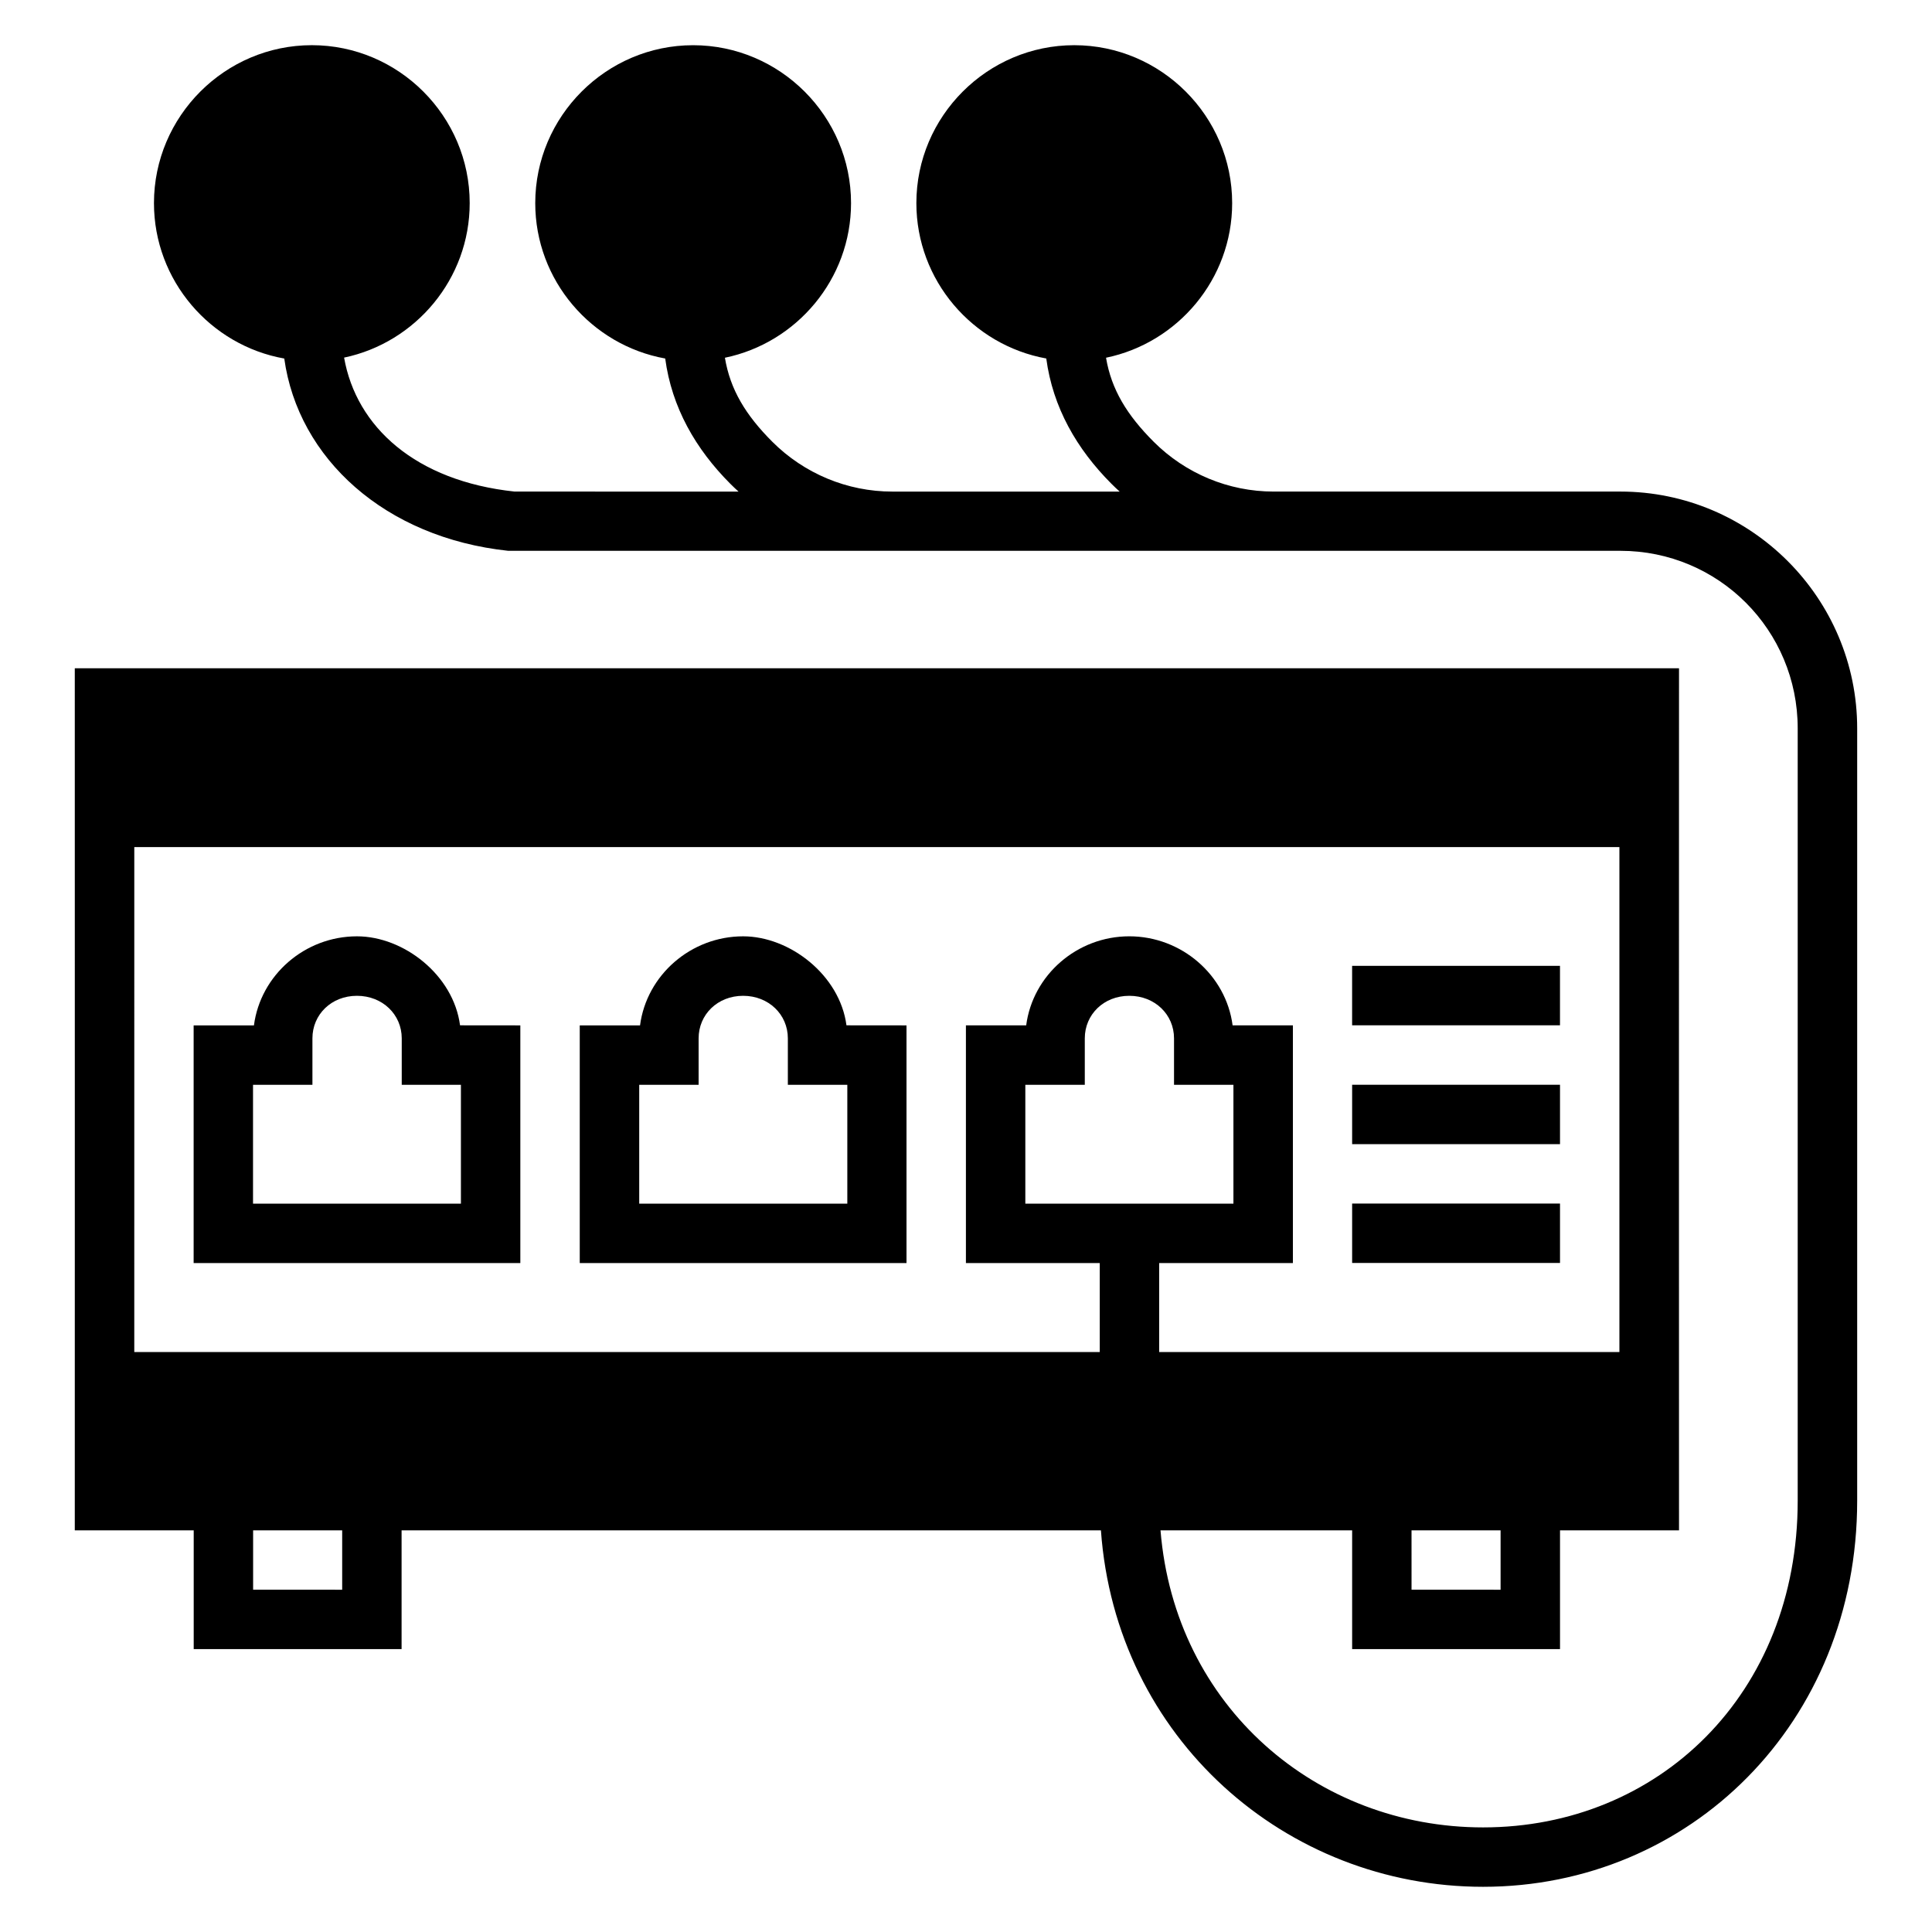 <?xml version="1.0" encoding="UTF-8"?>
<!-- Uploaded to: ICON Repo, www.svgrepo.com, Generator: ICON Repo Mixer Tools -->
<svg fill="#000000" width="800px" height="800px" version="1.1" viewBox="144 144 512 512" xmlns="http://www.w3.org/2000/svg">
 <path d="m573.41 289.97c26.062 0 47 21.008 47 47.062v204.67c0 51.23-36.871 86.578-83.379 86.578-44.074 0-81.668-31.973-85.484-78.719h50.785v31.473h55.09v-31.473h31.535c-0.047-76.145 0-152.28 0-228.43h-0.031v-0.031l-425.09-0.004v0.031h-0.016c0.023 76.141 0 152.29 0 228.43h31.516v31.473h55.09v-31.473h185.33c3.949 55.121 49.059 94.465 101.28 94.465 54.672 0 99.137-43.344 99.137-102.32v-204.67c0-34.566-28.188-62.762-62.762-62.762h-91.883c-11.93 0-23.344-4.762-31.781-13.191-7.059-7.059-11.219-13.828-12.637-22.277 19.016-3.922 33.426-20.84 33.426-40.973 0-23.016-18.836-41.852-41.852-41.852s-41.836 18.836-41.836 41.852c0 20.488 14.914 37.652 34.426 41.176 1.727 12.941 8.066 23.996 17.312 33.242 0.695 0.695 1.41 1.371 2.137 2.027h-60.254c-11.922 0-23.344-4.762-31.781-13.191-7.059-7.059-11.172-13.828-12.578-22.277 19.016-3.922 33.426-20.84 33.426-40.973 0-23.016-18.836-41.852-41.852-41.852s-41.836 18.836-41.836 41.852c0 20.492 14.922 37.656 34.441 41.176 1.727 12.941 8.051 23.996 17.297 33.242 0.695 0.695 1.41 1.371 2.137 2.027l-59.359-0.008c-26.242-2.801-41.945-17.141-45.172-35.5 18.953-3.973 33.285-20.855 33.285-40.945 0-23.016-18.82-41.852-41.836-41.852s-41.836 18.836-41.836 41.852c0 20.527 14.969 37.711 34.531 41.191 3.676 26.5 26.719 47.469 59.332 50.953zm-393.82 78.52h393.57v133.82h-121.97v-23.586h35.441v-62.992h-15.977c-1.746-13.332-13.527-23.602-27.383-23.602s-25.582 10.27-27.32 23.602h-15.973v62.992h35.469v23.586h-255.86zm31.703 47.246h-15.977v62.992h86.578v-62.992l-15.977-0.016c-1.742-13.324-14.914-23.586-27.316-23.586-13.848 0-25.559 10.277-27.305 23.602zm102.32 0h-15.973v62.992h86.594v-62.992l-15.914-0.016c-1.754-13.324-15.031-23.586-27.383-23.586-13.848 0-25.574 10.277-27.32 23.602zm188.71-15.773v15.746h55.09v-15.746h-55.09zm-263.73 7.934c6.781 0 11.871 4.969 11.871 11.27v12.316h15.684v31.504h-55.094v-31.504h15.742v-12.316c0-6.301 5.012-11.27 11.793-11.27zm102.34 0c6.781 0 11.855 4.969 11.855 11.27v12.316h15.758v31.504h-55.148v-31.504h15.742v-12.316c0-6.301 5.012-11.27 11.793-11.27zm102.34 0c6.781 0 11.855 4.969 11.855 11.27v12.316h15.742v31.504c-18.422-0.031-36.73 0-55.148 0v-31.504h15.758v-12.316c0-6.301 5.012-11.27 11.793-11.27zm59.055 23.57v15.746h55.09v-15.746h-55.09zm0 31.488v15.746h55.09v-15.746h-55.09zm-291.25 86.609h23.602v15.73l-23.602-0.004zm306.99 0h23.602v15.73l-23.598-0.004z" fill-rule="evenodd"/>
</svg>
